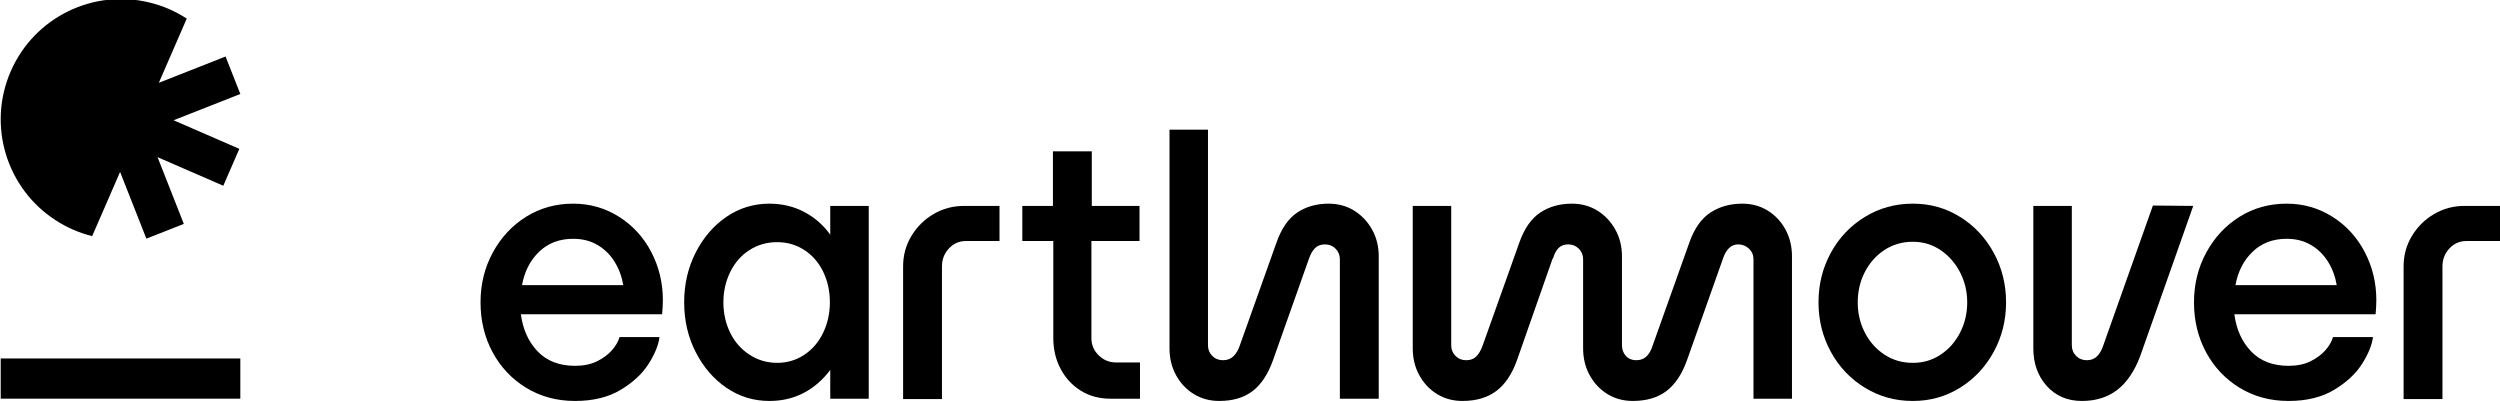 <?xml version="1.0" encoding="UTF-8"?>
<svg width="1200px" height="193px" viewBox="0 0 1200 193" version="1.1" xmlns="http://www.w3.org/2000/svg" xmlns:xlink="http://www.w3.org/1999/xlink">
    <title>slice</title>
    <g id="Page-1" stroke="none" stroke-width="1" fill="none" fill-rule="evenodd">
        <g id="02-Earthmover-Full-Lockup-Violet-RGB" transform="translate(0, -1)" fill="#000000">
            <path d="M114.883,72.449 L83.321,58.725 L115.354,46.107 L108.272,28.128 L76.239,40.746 L89.642,9.919 C86.964,8.195 84.138,6.651 81.108,5.334 C78.078,4.017 75.022,3.002 71.922,2.249 C45.073,-4.458 16.535,9.05 5.139,35.259 C-6.257,61.468 3.327,91.552 26.543,106.613 C29.208,108.367 32.034,109.911 35.064,111.228 C38.094,112.545 41.151,113.56 44.238,114.342 L57.642,83.515 L70.26,115.549 L88.239,108.467 L75.621,76.433 L107.183,90.157 L114.883,72.449 Z M0.338,173.058 L115.354,173.057 L115.354,192.366 L0.338,192.366 L0.338,173.058 Z" id="Fill-1"></path>
            <path d="M258.812,121.805 C254.508,125.932 251.757,131.283 250.563,137.859 L299.164,137.859 C298.448,133.675 297.042,129.908 294.95,126.561 C292.856,123.214 290.135,120.552 286.791,118.581 C283.441,116.605 279.555,115.622 275.133,115.622 C268.555,115.622 263.116,117.683 258.812,121.805 M258.096,169.693 C262.516,174.297 268.496,176.594 276.029,176.594 C280.092,176.594 283.59,175.881 286.521,174.444 C289.45,173.011 291.839,171.248 293.695,169.154 C295.548,167.064 296.772,164.937 297.37,162.786 L316.561,162.786 C316.081,166.615 314.348,170.889 311.361,175.611 C308.371,180.334 303.918,184.489 297.999,188.072 C292.08,191.66 284.755,193.457 276.029,193.457 C267.3,193.457 259.5,191.363 252.624,187.179 C245.748,182.995 240.368,177.313 236.485,170.142 C232.597,162.966 230.656,154.958 230.656,146.108 C230.656,137.381 232.627,129.402 236.572,122.164 C240.52,114.931 245.838,109.226 252.534,105.037 C259.23,100.854 266.763,98.759 275.133,98.759 C283.141,98.759 290.466,100.854 297.103,105.037 C303.738,109.226 308.907,114.875 312.616,121.985 C316.32,129.099 318.175,136.781 318.175,145.03 C318.175,147.068 318.055,149.337 317.816,151.847 L250.024,151.847 C250.979,159.141 253.671,165.088 258.096,169.693" id="Fill-3"></path>
            <path d="M386.057,171.304 C389.94,168.737 392.961,165.206 395.112,160.724 C397.265,156.238 398.341,151.369 398.341,146.107 C398.341,140.728 397.265,135.826 395.112,131.401 C392.961,126.981 389.94,123.511 386.057,121.001 C382.169,118.491 377.834,117.233 373.055,117.233 C368.15,117.233 363.728,118.491 359.783,121.001 C355.838,123.511 352.758,127.009 350.545,131.491 C348.333,135.972 347.229,140.846 347.229,146.107 C347.229,151.369 348.305,156.214 350.456,160.634 C352.609,165.059 355.686,168.586 359.693,171.214 C363.697,173.847 368.15,175.161 373.055,175.161 C377.834,175.161 382.169,173.876 386.057,171.304 L386.057,171.304 Z M416.992,99.837 L416.992,192.378 L398.521,192.378 L398.521,178.57 C394.935,183.354 390.687,187.027 385.788,189.599 C380.883,192.17 375.385,193.456 369.287,193.456 C361.754,193.456 354.909,191.362 348.751,187.178 C342.594,182.995 337.661,177.284 333.957,170.051 C330.249,162.818 328.398,154.839 328.398,146.107 C328.398,137.381 330.249,129.401 333.957,122.164 C337.661,114.931 342.594,109.225 348.751,105.037 C354.909,100.853 361.754,98.759 369.287,98.759 C375.385,98.759 380.944,100.078 385.967,102.706 C390.988,105.339 395.171,108.984 398.521,113.645 L398.521,99.837 L416.992,99.837 Z" id="Fill-5"></path>
            <path d="M479.762,116.695 L463.621,116.695 C460.392,116.695 457.671,117.891 455.461,120.282 C453.247,122.674 452.143,125.544 452.143,128.891 L452.143,192.559 L433.491,192.559 L433.491,128.891 C433.491,123.511 434.836,118.609 437.526,114.184 C440.216,109.764 443.773,106.266 448.198,103.695 C452.62,101.123 457.461,99.837 462.725,99.837 L479.762,99.837 L479.762,116.695 Z" id="Fill-7"></path>
            <path d="M535.716,174.982 C532.49,174.982 529.711,173.847 527.378,171.574 C525.048,169.305 523.881,166.553 523.881,163.324 L523.881,116.694 L546.97,116.694 L546.97,99.837 L524.058,99.837 L524.058,73.652 L505.408,73.652 L505.408,99.837 L490.709,99.837 L490.709,116.694 L505.587,116.694 L505.587,163.324 C505.587,168.704 506.752,173.611 509.086,178.031 C511.416,182.456 514.644,185.954 518.769,188.521 C522.894,191.097 527.648,192.378 533.027,192.378 L547.194,192.378 L547.194,174.982 L535.716,174.982 Z" id="Fill-9"></path>
            <path d="M658.567,111.135 C656.411,107.311 653.547,104.295 649.954,102.077 C646.371,99.865 642.305,98.759 637.757,98.759 C631.905,98.759 626.847,100.196 622.602,103.065 C618.357,105.935 615.043,110.776 612.653,117.593 L595.077,166.912 C594.358,169.063 593.342,170.765 592.028,172.023 C590.711,173.28 589.038,173.904 587.005,173.904 C584.972,173.904 583.268,173.219 581.895,171.843 C580.519,170.472 579.831,168.766 579.831,166.733 L579.831,99.837 L579.831,63.252 L561.359,63.252 L561.359,99.837 L561.359,168.165 C561.359,172.949 562.404,177.256 564.498,181.08 C566.588,184.909 569.431,187.925 573.017,190.138 C576.605,192.35 580.668,193.456 585.213,193.456 C591.787,193.456 597.138,191.873 601.265,188.701 C605.39,185.533 608.644,180.603 611.039,173.904 L628.256,125.303 C628.974,123.152 629.929,121.45 631.12,120.193 C632.321,118.935 633.928,118.311 635.971,118.311 C638.003,118.311 639.705,118.997 641.076,120.372 C642.456,121.748 643.137,123.45 643.137,125.482 L643.137,192.378 L661.791,192.378 L661.791,124.05 C661.791,119.266 660.713,114.964 658.567,111.135" id="Fill-11"></path>
            <path d="M857.01,111.135 C854.916,107.311 852.075,104.295 848.491,102.077 C844.903,99.865 840.838,98.759 836.295,98.759 C830.433,98.759 825.323,100.196 820.96,103.065 C816.596,105.935 813.216,110.776 810.829,117.593 L793.253,166.912 C792.534,169.186 791.546,170.917 790.294,172.113 C789.036,173.309 787.391,173.904 785.363,173.904 C783.325,173.904 781.685,173.219 780.428,171.843 C779.175,170.472 778.546,168.766 778.546,166.733 L778.546,154.177 L778.546,139.47 L778.546,124.05 C778.546,119.266 777.468,114.964 775.317,111.135 C773.166,107.311 770.297,104.295 766.709,102.077 C763.121,99.865 759.055,98.759 754.513,98.759 C748.655,98.759 743.574,100.196 739.267,103.065 C734.965,105.935 731.618,110.776 729.226,117.593 L711.65,166.912 C710.813,169.186 709.797,170.917 708.601,172.113 C707.405,173.309 705.793,173.904 703.76,173.904 C701.723,173.904 700.021,173.219 698.65,171.843 C697.27,170.472 696.584,168.766 696.584,166.733 L696.584,99.837 L678.115,99.837 L678.115,168.165 C678.115,172.949 679.159,177.256 681.253,181.08 C683.343,184.909 686.184,187.925 689.772,190.138 C693.355,192.35 697.421,193.456 701.964,193.456 C708.539,193.456 713.952,191.873 718.197,188.701 C722.438,185.533 725.756,180.603 728.148,173.904 L745.186,125.303 L745.545,124.764 C746.145,122.736 747.01,121.152 748.145,120.013 C749.279,118.878 750.806,118.311 752.721,118.311 C754.754,118.311 756.455,118.997 757.831,120.372 C759.207,121.748 759.892,123.45 759.892,125.482 L759.892,139.47 L759.892,154.177 L759.892,168.165 C759.892,172.949 760.937,177.256 763.031,181.08 C765.121,184.909 767.966,187.925 771.55,190.138 C775.138,192.35 779.203,193.456 783.746,193.456 C790.322,193.456 795.702,191.873 799.89,188.701 C804.074,185.533 807.359,180.603 809.751,173.904 L826.968,125.303 L827.148,124.764 C827.866,122.736 828.821,121.152 830.017,120.013 C831.213,118.878 832.645,118.311 834.324,118.311 C836.352,118.311 838.087,118.997 839.524,120.372 C840.956,121.748 841.675,123.45 841.675,125.482 L841.675,192.378 L860.149,192.378 L860.149,124.05 C860.149,119.266 859.099,114.964 857.01,111.135" id="Fill-13"></path>
            <path d="M918.257,175.162 C923.154,175.162 927.579,173.848 931.527,171.215 C935.474,168.586 938.58,165.06 940.853,160.635 C943.123,156.215 944.262,151.369 944.262,146.108 C944.262,140.969 943.123,136.185 940.853,131.761 C938.58,127.341 935.474,123.781 931.527,121.091 C927.579,118.401 923.154,117.054 918.257,117.054 L918.077,117.054 C913.052,117.054 908.538,118.373 904.534,121.001 C900.53,123.63 897.391,127.161 895.122,131.581 C892.848,136.006 891.713,140.846 891.713,146.108 C891.713,151.369 892.848,156.215 895.122,160.635 C897.391,165.06 900.53,168.586 904.534,171.215 C908.538,173.848 913.052,175.162 918.077,175.162 L918.257,175.162 Z M895.122,187.089 C888.182,182.844 882.745,177.105 878.798,169.872 C874.856,162.639 872.88,154.716 872.88,146.108 C872.88,137.5 874.856,129.581 878.798,122.344 C882.745,115.111 888.182,109.372 895.122,105.127 C902.052,100.887 909.705,98.759 918.077,98.759 L918.257,98.759 C926.506,98.759 934.037,100.887 940.853,105.127 C947.666,109.372 953.05,115.111 956.993,122.344 C960.94,129.581 962.911,137.5 962.911,146.108 C962.911,154.716 960.94,162.639 956.993,169.872 C953.05,177.105 947.666,182.844 940.853,187.089 C934.037,191.334 926.506,193.457 918.257,193.457 L918.077,193.457 C909.705,193.457 902.052,191.334 895.122,187.089 L895.122,187.089 Z" id="Fill-15"></path>
            <path d="M1052.758,99.837 L1027.293,171.933 C1024.542,179.227 1020.864,184.64 1016.264,188.162 C1011.659,191.693 1006.01,193.457 999.317,193.457 C992.376,193.457 986.76,191.065 982.455,186.281 C978.153,181.501 976.001,175.46 976.001,168.165 L976.001,99.837 L994.471,99.837 L994.471,166.733 C994.471,168.766 995.157,170.472 996.537,171.843 C997.908,173.219 999.61,173.904 1001.646,173.904 C1003.679,173.904 1005.321,173.28 1006.577,172.023 C1007.835,170.766 1008.818,169.064 1009.537,166.913 L1033.39,99.657 L1052.758,99.837 Z" id="Fill-17"></path>
            <path d="M1081.278,121.805 C1076.971,125.932 1074.22,131.283 1073.024,137.859 L1121.63,137.859 C1120.912,133.675 1119.503,129.908 1117.413,126.561 C1115.319,123.214 1112.601,120.552 1109.254,118.581 C1105.907,116.605 1102.017,115.622 1097.597,115.622 C1091.021,115.622 1085.58,117.683 1081.278,121.805 M1080.559,169.693 C1084.979,174.297 1090.96,176.594 1098.495,176.594 C1102.556,176.594 1106.054,175.881 1108.985,174.444 C1111.911,173.011 1114.303,171.248 1116.156,169.154 C1118.009,167.064 1119.234,164.937 1119.834,162.786 L1139.027,162.786 C1138.545,166.615 1136.81,170.889 1133.822,175.611 C1130.834,180.334 1126.381,184.489 1120.463,188.072 C1114.544,191.66 1107.221,193.457 1098.495,193.457 C1089.763,193.457 1081.963,191.363 1075.09,187.179 C1068.212,182.995 1062.832,177.313 1058.946,170.142 C1055.06,162.966 1053.117,154.958 1053.117,146.108 C1053.117,137.381 1055.093,129.402 1059.036,122.164 C1062.983,114.931 1068.302,109.226 1075,105.037 C1081.694,100.854 1089.225,98.759 1097.597,98.759 C1105.605,98.759 1112.932,100.854 1119.564,105.037 C1126.202,109.226 1131.373,114.875 1135.08,121.985 C1138.786,129.099 1140.639,136.781 1140.639,145.03 C1140.639,147.068 1140.521,149.337 1140.279,151.847 L1072.49,151.847 C1073.445,159.141 1076.135,165.088 1080.559,169.693" id="Fill-19"></path>
            <path d="M1200,116.695 L1183.861,116.695 C1180.632,116.695 1177.909,117.891 1175.697,120.282 C1173.484,122.674 1172.383,125.544 1172.383,128.891 L1172.383,192.559 L1153.729,192.559 L1153.729,128.891 C1153.729,123.511 1155.076,118.609 1157.766,114.184 C1160.456,109.764 1164.011,106.266 1168.436,103.695 C1172.856,101.123 1177.701,99.837 1182.963,99.837 L1200,99.837 L1200,116.695 Z" id="Fill-21"></path>
        </g>
    </g>
</svg>